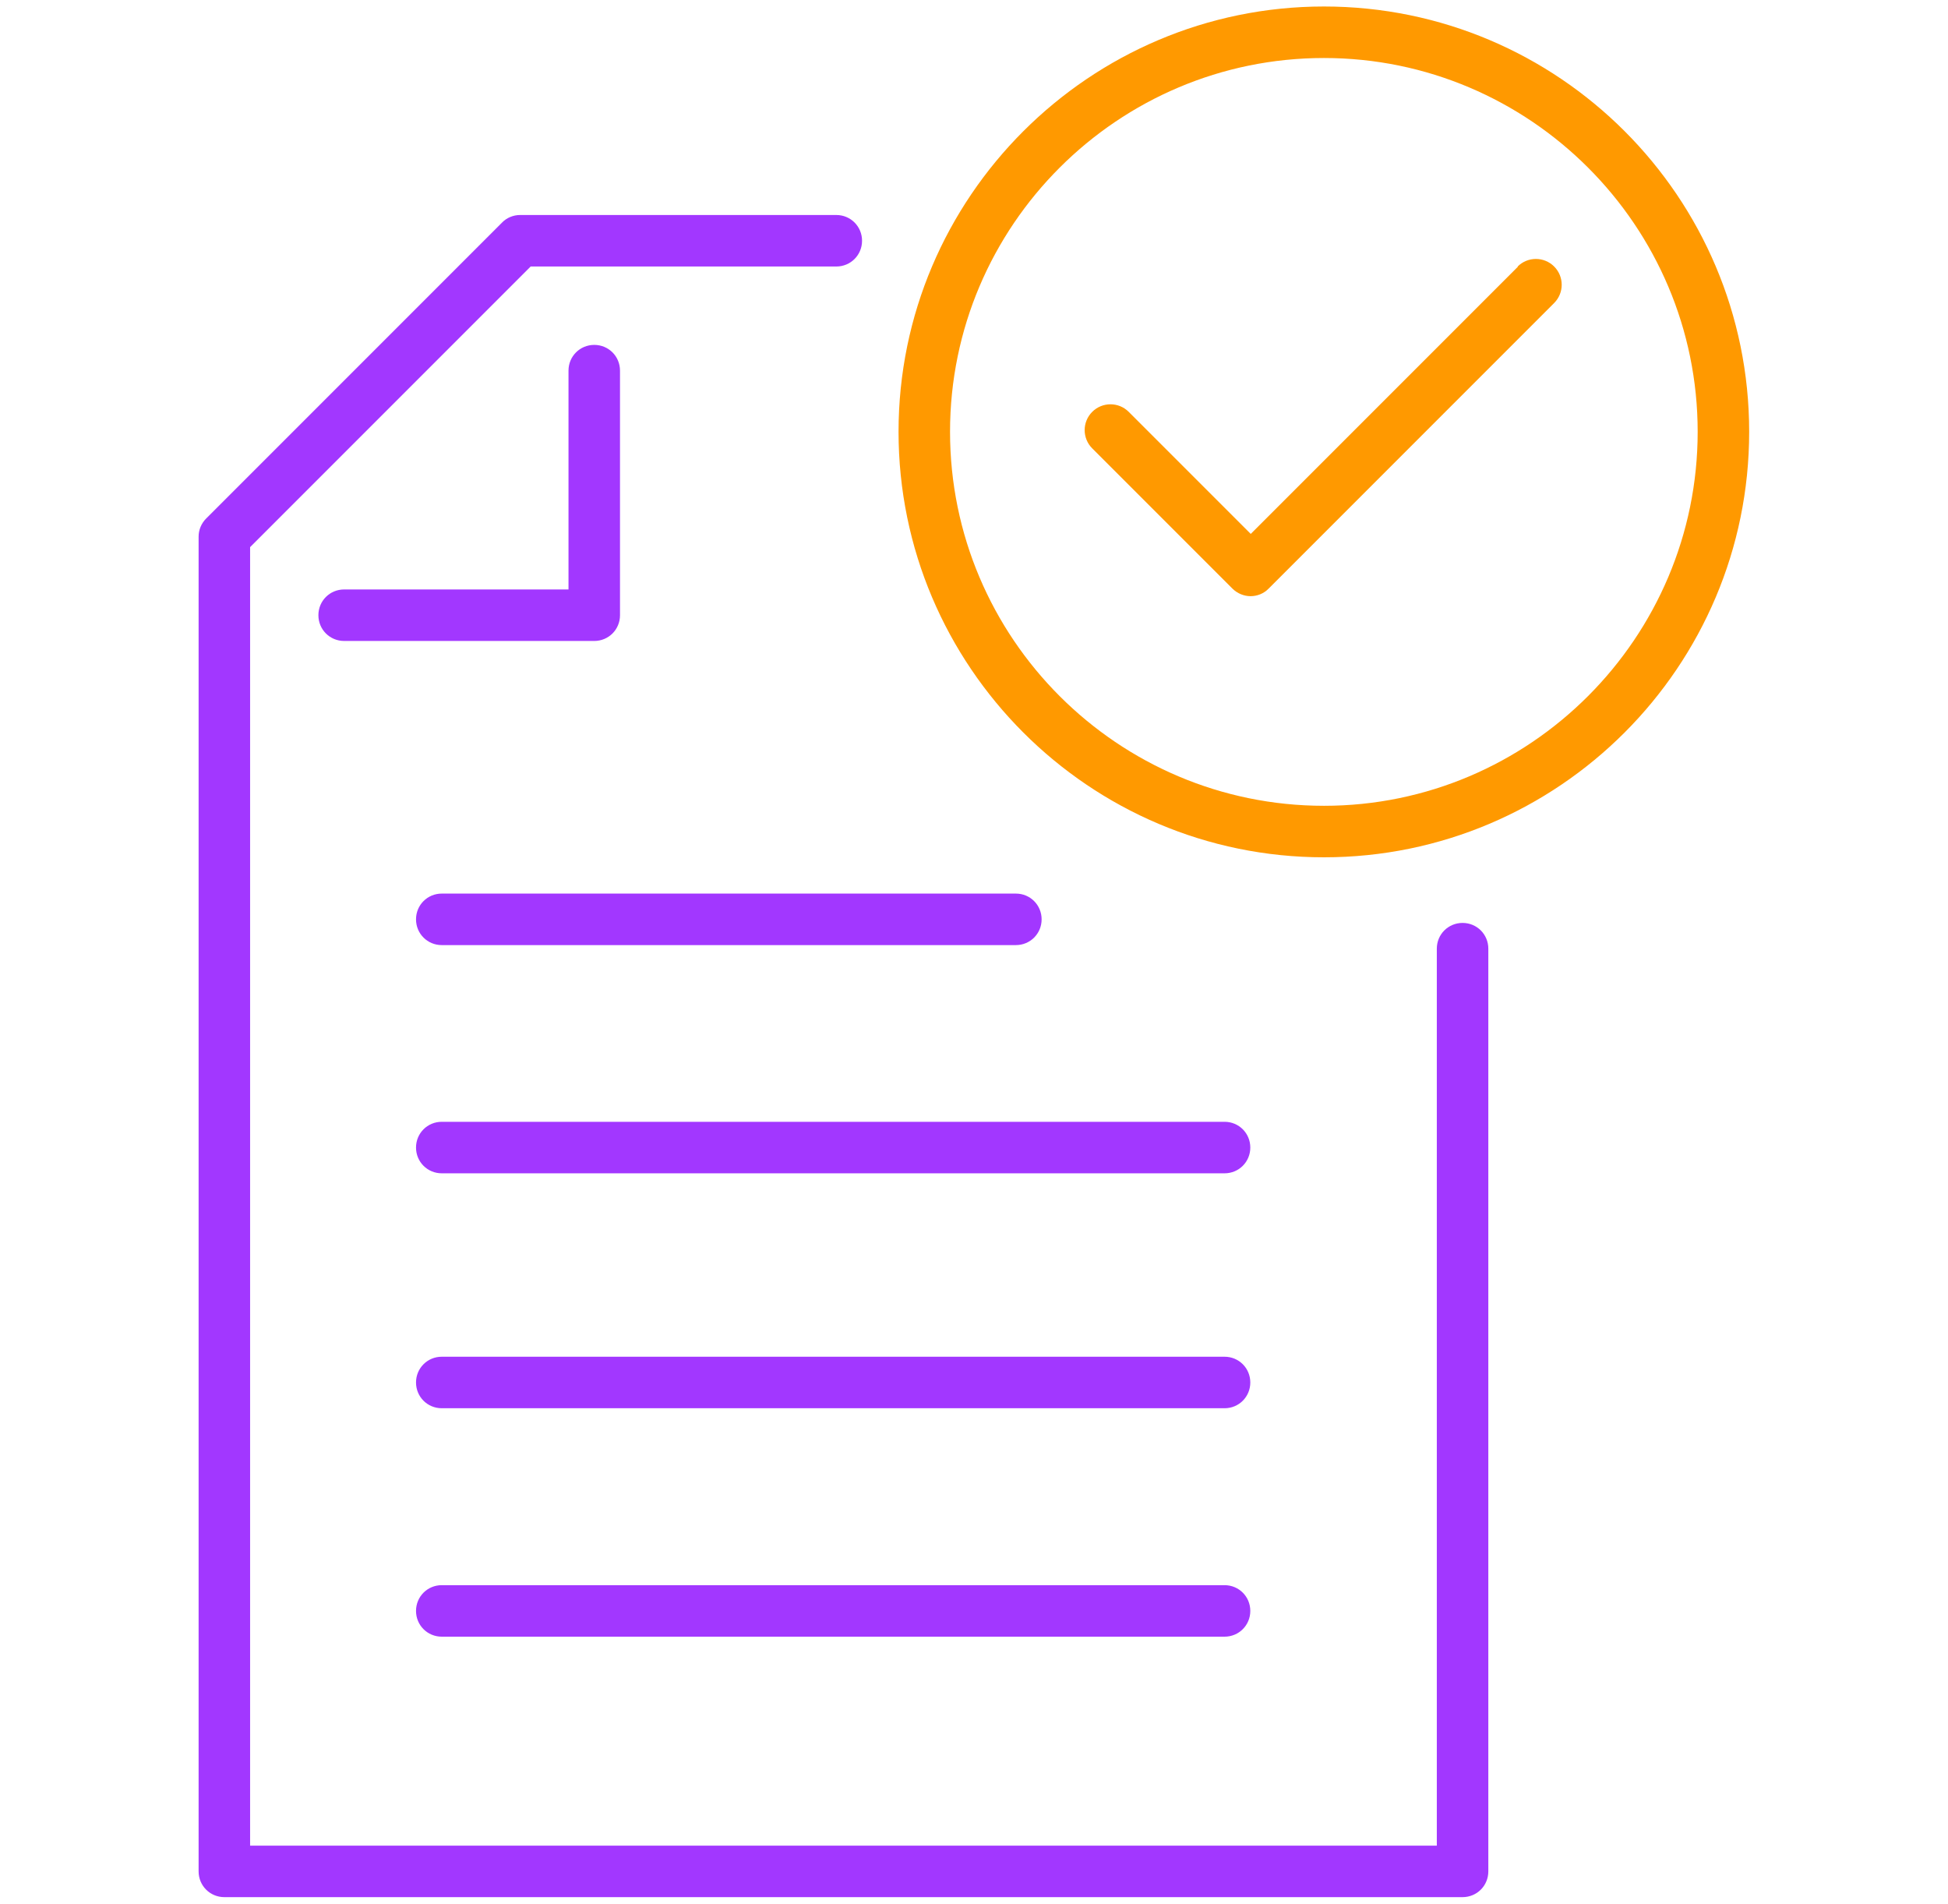 <?xml version="1.0" encoding="UTF-8"?> <svg xmlns="http://www.w3.org/2000/svg" id="Layer_1" viewBox="0 0 87 85"><defs><style>.cls-1{fill:#a237ff;}.cls-2{fill:#f90;}</style></defs><path class="cls-1" d="M65.32,41.21c-.64,0-1.15.51-1.15,1.15v40.05H11.17V24.43l12.53-12.53h13.65c.64,0,1.15-.51,1.15-1.15s-.51-1.15-1.15-1.15h-14.12c-.3,0-.6.12-.81.34l-13.21,13.21c-.22.22-.34.51-.34.81v59.6c0,.64.51,1.15,1.15,1.15h55.3c.64,0,1.15-.51,1.15-1.15v-41.2c0-.64-.51-1.15-1.15-1.15Z"></path><path class="cls-1" d="M18.58,41.05c0,.64.51,1.15,1.15,1.15h25.64c.64,0,1.15-.51,1.15-1.15s-.51-1.15-1.15-1.15h-25.64c-.64,0-1.15.51-1.15,1.15Z"></path><path class="cls-1" d="M18.58,51.24c0,.64.51,1.15,1.15,1.15h34.96c.64,0,1.15-.51,1.15-1.15s-.51-1.15-1.15-1.15H19.73c-.64,0-1.15.51-1.15,1.15Z"></path><path class="cls-1" d="M54.69,60.58H19.73c-.64,0-1.15.51-1.15,1.15s.51,1.15,1.15,1.15h34.96c.64,0,1.15-.51,1.15-1.15s-.51-1.15-1.15-1.15Z"></path><path class="cls-1" d="M54.69,70.78H19.73c-.64,0-1.15.51-1.15,1.15s.51,1.15,1.15,1.15h34.96c.64,0,1.15-.51,1.15-1.15s-.51-1.15-1.15-1.15Z"></path><path class="cls-1" d="M27.69,27.47v-10.92c0-.64-.51-1.15-1.15-1.15s-1.15.51-1.15,1.15v9.77h-10.02c-.64,0-1.15.51-1.15,1.15s.51,1.15,1.15,1.15h11.17c.64,0,1.15-.51,1.15-1.15Z"></path><path class="cls-2" d="M59.13.29c-10.47,0-19,8.52-19,18.99s8.52,19,19,19,18.99-8.52,18.99-19S69.61.29,59.13.29ZM59.13,35.98c-9.21,0-16.7-7.49-16.7-16.7S49.93,2.59,59.13,2.59s16.69,7.49,16.69,16.69-7.49,16.7-16.69,16.7Z"></path><path class="cls-2" d="M67.79,11.91l-11.93,11.93-5.45-5.45c-.45-.45-1.18-.45-1.63,0s-.45,1.18,0,1.63l6.26,6.26c.22.22.52.34.81.34s.59-.11.81-.34l12.75-12.75c.45-.45.45-1.18,0-1.63s-1.18-.45-1.63,0Z"></path></svg> 